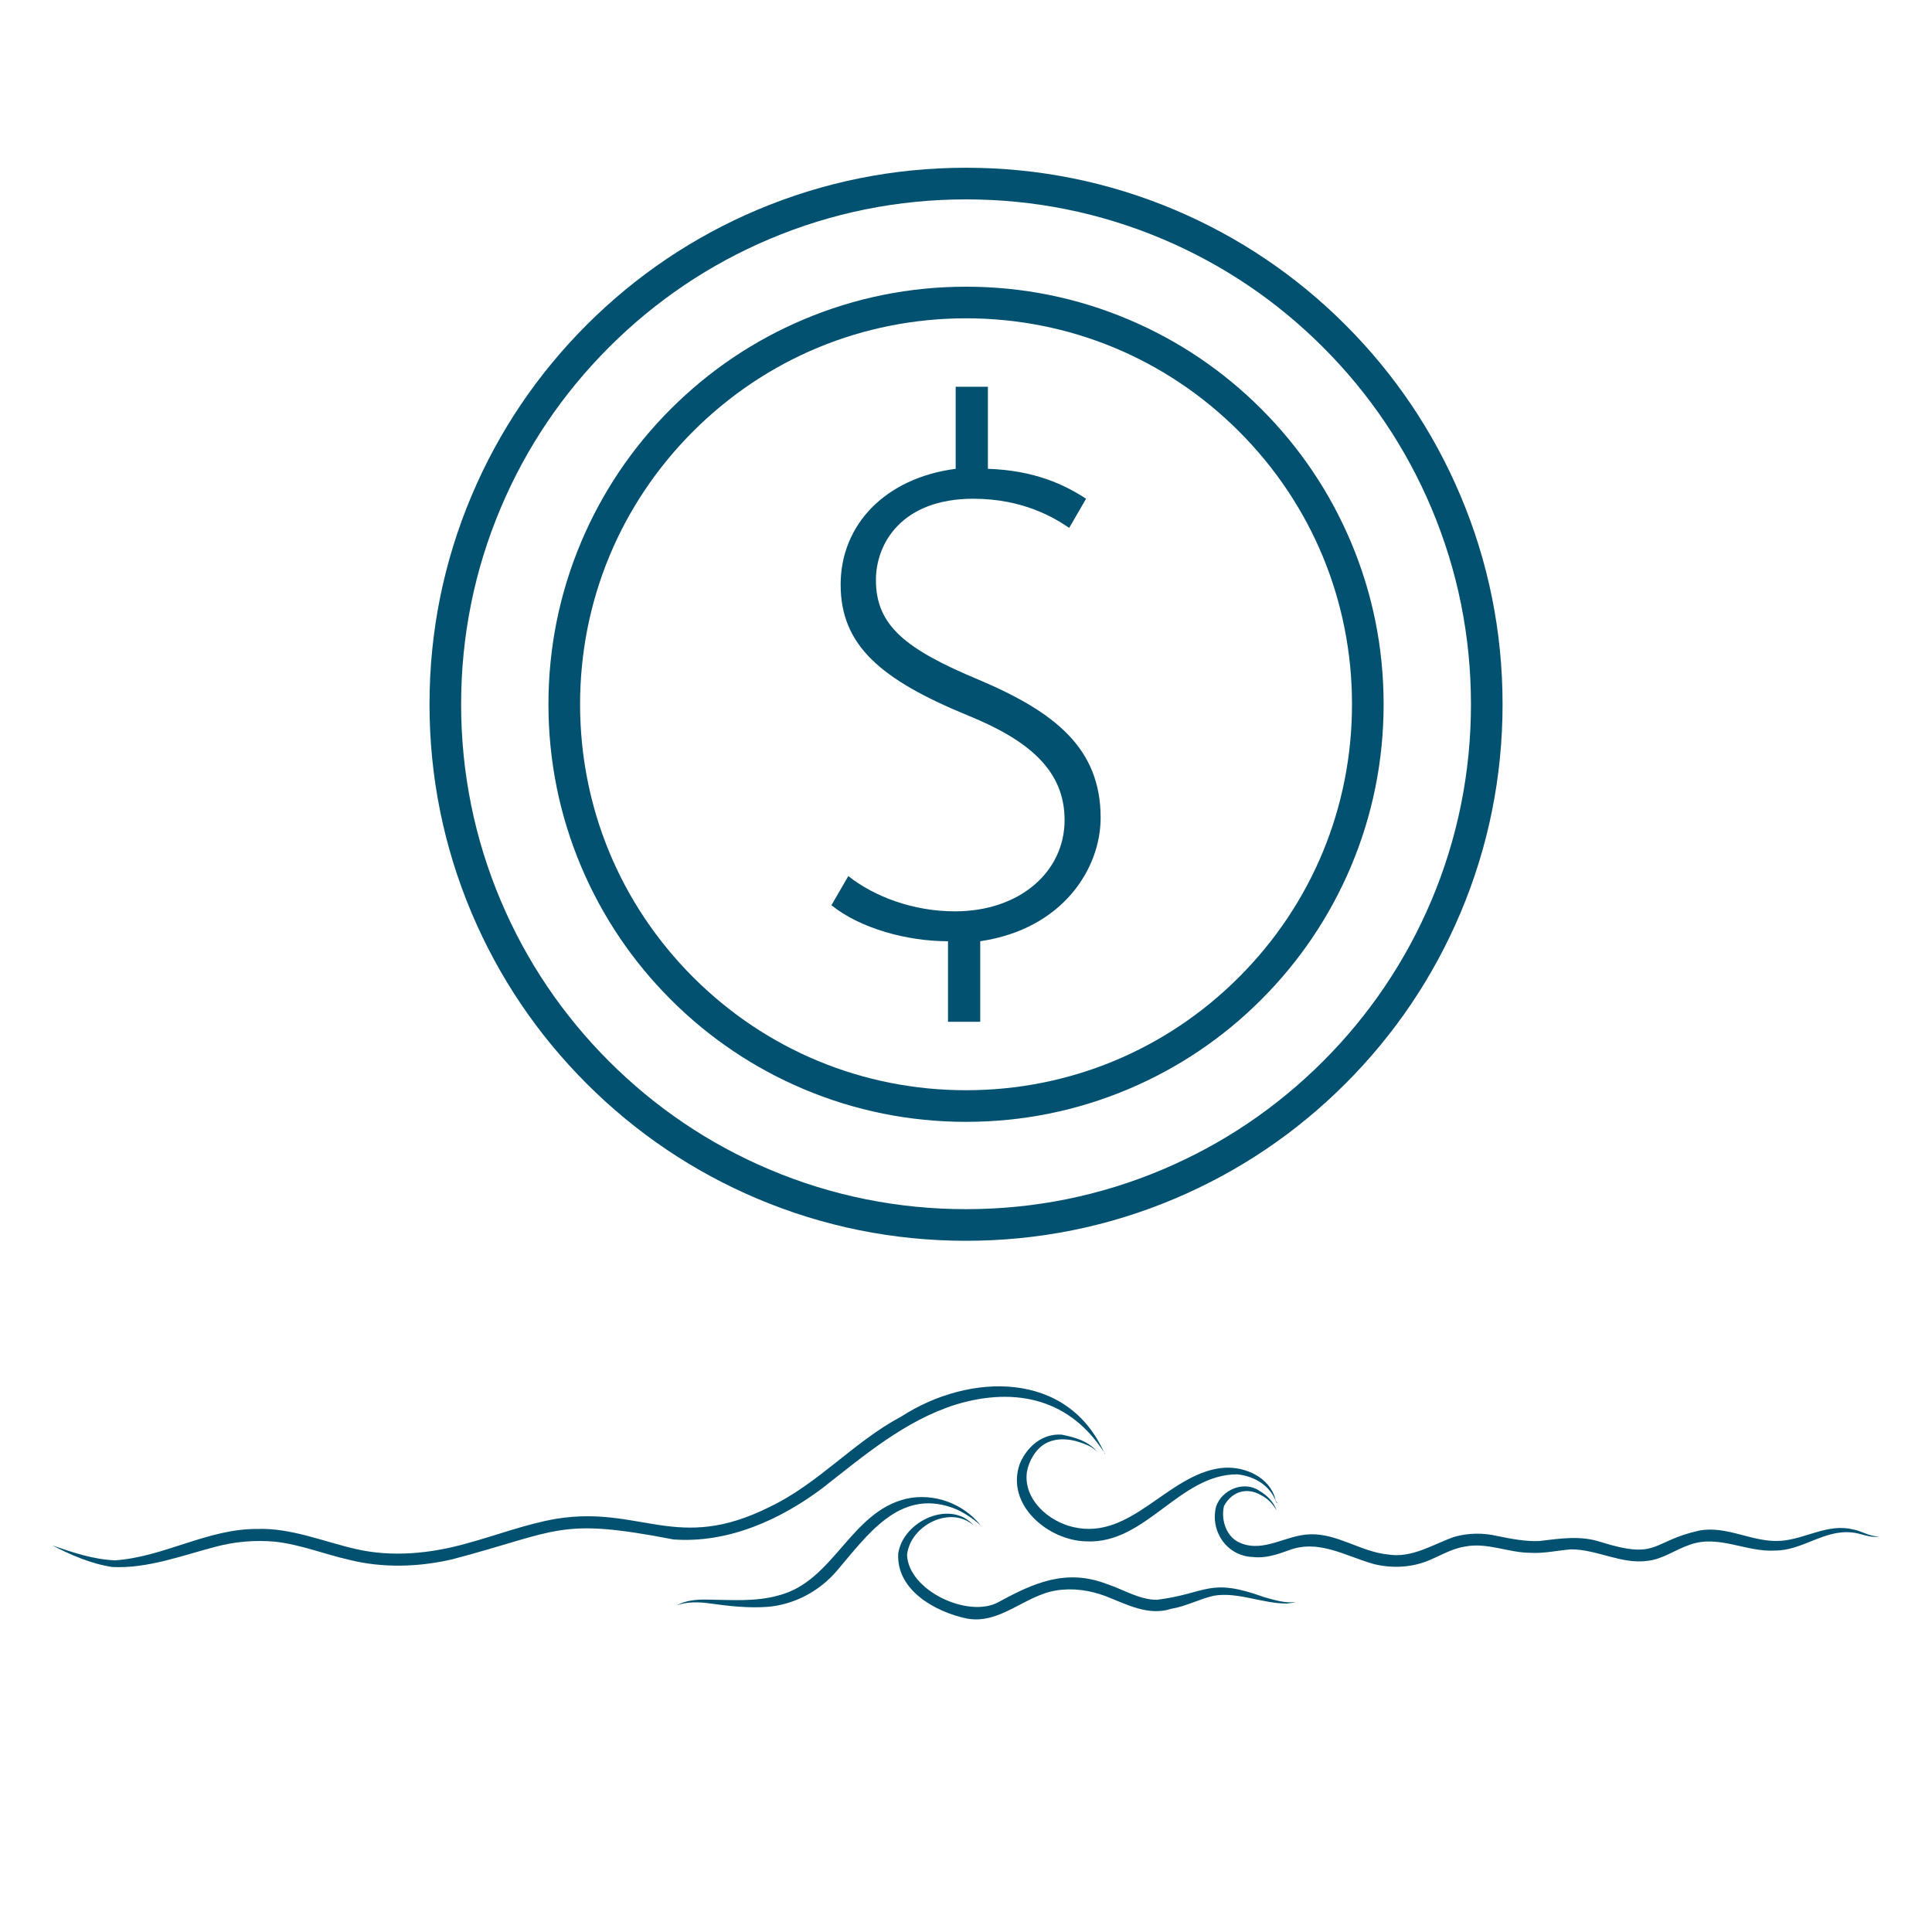 <svg xmlns="http://www.w3.org/2000/svg" xmlns:xlink="http://www.w3.org/1999/xlink" width="500" zoomAndPan="magnify" viewBox="0 0 375 375" height="500" preserveAspectRatio="xMidYMid meet" version="1.0"><defs><clipPath id="4624dfaacf"><path d="M 235 288 L 364.922 288 L 364.922 305 L 235 305 Z M 235 288 " clip-rule="nonzero"/></clipPath><clipPath id="7e6df46462"><path d="M 10.172 269 L 215 269 L 215 305 L 10.172 305 Z M 10.172 269 " clip-rule="nonzero"/></clipPath><clipPath id="6730cf2e1e"><path d="M 83.367 32.559 L 291.648 32.559 L 291.648 240.836 L 83.367 240.836 Z M 83.367 32.559 " clip-rule="nonzero"/></clipPath></defs><g clip-path="url(#4624dfaacf)"><path fill="#035170" d="M 266.48 303.531 C 260.992 301.957 255.809 298.668 250.02 300.961 C 247.844 301.746 245.531 302.512 243.168 302.211 C 238.145 302.047 234.836 297.211 236.039 292.418 C 237.172 289.109 241.523 287.301 244.512 289.41 C 245.945 290.219 247.336 291.656 247.777 293.207 C 247.129 291.934 246.039 290.867 244.789 290.219 C 241.988 288.574 239.047 289.523 237.566 292.348 C 236.941 295.172 238.098 298.531 240.945 299.57 C 245.461 301.309 249.695 297.93 254.234 297.812 C 259.559 297.605 264.164 301.215 269.398 301.723 C 274.121 302.488 278.078 299.758 282.289 298.297 C 285 297.535 287.871 297.488 290.602 298.137 C 293.242 298.668 296.156 299.246 298.797 299.109 C 302.754 298.645 306.691 297.996 310.602 299.27 C 321.992 302.836 320.324 299.223 329.77 297.094 C 335.277 296.031 340.301 299.523 345.789 299.062 C 350.441 298.691 354.77 295.684 359.562 296.84 C 361.32 297.117 362.965 298.32 364.746 298.207 C 363.105 298.645 361.09 297.535 359.355 297.441 C 354.055 296.91 349.793 300.961 344.586 300.961 C 338.984 301.332 333.566 297.812 328.012 299.828 C 325.117 300.797 322.824 302.605 319.84 302.953 C 314.77 303.691 309.93 300.707 304.93 300.73 C 302.293 300.938 299.676 301.562 297.016 301.398 C 292.777 301.379 288.703 299.363 284.445 300.172 C 281.711 300.566 279.328 302.117 276.805 303.09 C 273.516 304.316 269.836 304.41 266.48 303.531 Z M 266.48 303.531 " fill-opacity="1" fill-rule="nonzero"/></g><path fill="#035170" d="M 210.875 299.18 C 203.422 299.039 195.133 292.047 197.934 284.133 C 199.324 280.82 202.289 278.203 206.062 278.461 C 208.492 278.945 211.223 279.688 212.844 281.676 C 212.473 281.375 211.918 280.891 211.41 280.66 C 208.793 279.453 205.715 278.738 203.027 280.125 C 201.062 281.168 199.695 283.551 199.324 285.684 C 198.582 291.031 203.562 295.359 208.398 296.422 C 219.578 298.969 226.57 286.238 237.035 284.941 C 241.016 284.477 245.715 286.285 247.289 290.172 C 247.543 290.707 247.473 291.445 248.008 291.746 C 248.031 291.746 248.008 291.77 247.984 291.77 C 247.891 291.723 247.777 291.676 247.707 291.586 C 246.57 288.344 243.492 286.516 240.16 286.168 C 228.91 286.145 222.402 299.734 210.875 299.18 Z M 210.875 299.18 " fill-opacity="1" fill-rule="nonzero"/><g clip-path="url(#7e6df46462)"><path fill="#035170" d="M 21.816 304.156 C 17.742 303.555 13.715 301.816 10.172 299.965 C 14.109 301.332 18.184 302.719 22.371 302.859 C 31.887 302.188 40.359 296.699 49.941 296.77 C 56.496 296.539 62.836 299.246 69.043 300.66 C 76.148 302.305 83.602 301.539 90.523 299.594 C 96.379 298.02 102.074 295.797 108.047 294.781 C 124.438 292.188 131.453 301.469 149.344 292.512 C 158.859 287.996 165.711 279.848 174.949 274.941 C 188.121 266.422 207.379 265.891 214.418 282.211 C 214.418 282.211 214.441 282.211 214.441 282.211 C 214.441 282.211 214.465 282.211 214.465 282.211 C 214.465 282.211 214.465 282.211 214.488 282.211 C 207.914 271.652 197.309 269.086 185.598 272.602 C 175.688 275.703 167.727 282.512 159.715 288.785 C 151.406 295.035 141.312 299.57 130.734 298.809 C 108.324 294.48 108.719 297.141 87.816 302.652 C 81.266 304.18 74.32 304.387 67.812 302.766 C 63 301.68 58.371 299.805 53.461 299.246 C 49.551 298.879 45.566 299.223 41.773 300.242 C 35.242 301.957 28.668 304.48 21.816 304.156 Z M 21.816 304.156 " fill-opacity="1" fill-rule="nonzero"/></g><path fill="#035170" d="M 131.359 311.609 C 133.047 310.637 135.133 310.453 137.078 310.477 C 141.73 310.52 146.59 310.961 151.129 309.664 C 161.848 306.934 165.039 293.508 175.875 290.914 C 181.223 289.711 186.941 291.793 190.344 296.074 C 188.793 294.688 186.801 293.344 184.785 292.625 C 174.484 288.992 168.281 298.066 162.473 304.848 C 159.066 308.855 154.207 311.445 149 311.887 C 145.27 312.164 141.543 311.746 137.863 311.238 C 135.664 310.914 133.281 310.867 131.359 311.609 Z M 131.359 311.609 " fill-opacity="1" fill-rule="nonzero"/><path fill="#035170" d="M 187.656 314.156 C 181.547 312.883 173.93 308.645 174.348 301.516 C 175.32 295.148 184.602 290.984 189 296.098 C 184.508 292.094 176.66 296.055 176.059 301.816 C 176.336 308.762 187.98 314.18 193.816 310.961 C 200.715 307.188 206.988 304.434 214.859 307.465 C 218.074 308.508 221.109 310.52 224.559 310.52 C 234.348 309.293 234.605 306.102 245.32 309.988 C 247.336 310.543 249.395 311.238 251.504 310.938 C 251.039 311.102 250.367 311.168 249.812 311.238 C 245.066 311.285 240.414 308.969 235.691 309.711 C 232.82 310.336 230.25 311.793 227.359 312.258 C 222.867 313.738 218.609 311.355 214.512 309.781 C 211.477 308.645 208.168 308.184 204.949 308.715 C 198.883 309.711 194.07 315.359 187.656 314.156 Z M 187.656 314.156 " fill-opacity="1" fill-rule="nonzero"/><g clip-path="url(#6730cf2e1e)"><path fill="#035170" d="M 187.508 38.699 C 174.277 38.699 161.441 41.289 149.363 46.395 C 137.691 51.332 127.211 58.398 118.211 67.402 C 109.207 76.402 102.145 86.883 97.207 98.555 C 92.094 110.633 89.504 123.469 89.504 136.699 C 89.504 149.93 92.094 162.766 97.207 174.844 C 102.145 186.512 109.207 196.996 118.211 205.996 C 127.211 214.996 137.691 222.066 149.363 227 C 161.441 232.109 174.277 234.699 187.508 234.699 C 200.738 234.699 213.574 232.109 225.652 227 C 237.324 222.066 247.805 214.996 256.805 205.996 C 265.809 196.996 272.871 186.512 277.809 174.844 C 282.918 162.766 285.512 149.93 285.512 136.699 C 285.512 123.469 282.918 110.633 277.809 98.555 C 272.871 86.883 265.809 76.402 256.805 67.402 C 247.805 58.398 237.324 51.332 225.652 46.395 C 213.574 41.289 200.738 38.699 187.508 38.699 Z M 187.508 240.836 C 173.449 240.836 159.812 238.086 146.969 232.652 C 134.57 227.406 123.434 219.898 113.871 210.336 C 104.305 200.773 96.797 189.637 91.555 177.238 C 86.121 164.395 83.367 150.758 83.367 136.699 C 83.367 122.641 86.121 109 91.555 96.164 C 96.797 83.762 104.305 72.625 113.871 63.059 C 123.434 53.496 134.57 45.988 146.969 40.742 C 159.812 35.312 173.449 32.559 187.508 32.559 C 201.566 32.559 215.203 35.312 228.043 40.742 C 240.445 45.988 251.582 53.496 261.145 63.059 C 270.707 72.625 278.219 83.762 283.461 96.164 C 288.895 109 291.648 122.641 291.648 136.699 C 291.648 150.758 288.895 164.395 283.461 177.238 C 278.219 189.637 270.707 200.773 261.145 210.336 C 251.582 219.898 240.445 227.406 228.043 232.652 C 215.203 238.086 201.566 240.836 187.508 240.836 " fill-opacity="1" fill-rule="nonzero"/></g><path fill="#035170" d="M 187.508 61.785 C 167.496 61.785 148.684 69.578 134.535 83.727 C 120.387 97.875 112.594 116.688 112.594 136.699 C 112.594 156.711 120.387 175.52 134.535 189.672 C 148.684 203.82 167.496 211.613 187.508 211.613 C 207.516 211.613 226.332 203.82 240.48 189.672 C 254.629 175.52 262.422 156.711 262.422 136.699 C 262.422 116.688 254.629 97.875 240.48 83.727 C 226.332 69.578 207.516 61.785 187.508 61.785 Z M 187.508 217.75 C 176.566 217.75 165.953 215.605 155.957 211.379 C 146.305 207.297 137.637 201.457 130.195 194.012 C 122.754 186.566 116.91 177.902 112.824 168.25 C 108.598 158.254 106.453 147.641 106.453 136.699 C 106.453 125.758 108.598 115.145 112.824 105.148 C 116.91 95.496 122.754 86.828 130.195 79.387 C 137.637 71.941 146.305 66.098 155.957 62.02 C 165.953 57.789 176.566 55.648 187.508 55.648 C 198.449 55.648 209.062 57.789 219.059 62.02 C 228.711 66.098 237.379 71.941 244.82 79.387 C 252.262 86.828 258.105 95.496 262.191 105.148 C 266.418 115.145 268.559 125.758 268.559 136.699 C 268.559 147.641 266.418 158.254 262.191 168.25 C 258.105 177.902 252.262 186.566 244.82 194.012 C 237.379 201.457 228.711 207.297 219.059 211.379 C 209.062 215.605 198.449 217.75 187.508 217.75 " fill-opacity="1" fill-rule="nonzero"/><path fill="#035170" d="M 184.008 198.328 L 184.008 182.695 C 175.973 182.695 166.891 180.164 161.383 175.703 L 164.656 170.043 C 169.719 174.062 177.309 176.891 185.348 176.891 C 198 176.891 206.637 169.152 206.637 159.176 C 206.637 149.5 199.641 143.695 188.027 138.934 C 170.91 131.934 163.168 125.234 163.168 113.477 C 163.168 101.863 171.805 92.785 185.496 90.996 L 185.496 75.07 L 191.75 75.07 L 191.75 90.996 C 200.68 91.297 206.484 93.977 210.805 96.805 L 207.531 102.461 C 204.699 100.527 198.598 96.805 188.922 96.805 C 175.078 96.805 170.016 105.438 170.016 112.582 C 170.016 121.367 175.672 125.98 189.965 131.934 C 204.699 138.188 213.633 145.184 213.633 158.73 C 213.633 168.555 206.336 180.312 190.262 182.695 L 190.262 198.328 L 184.008 198.328 " fill-opacity="1" fill-rule="nonzero"/></svg>